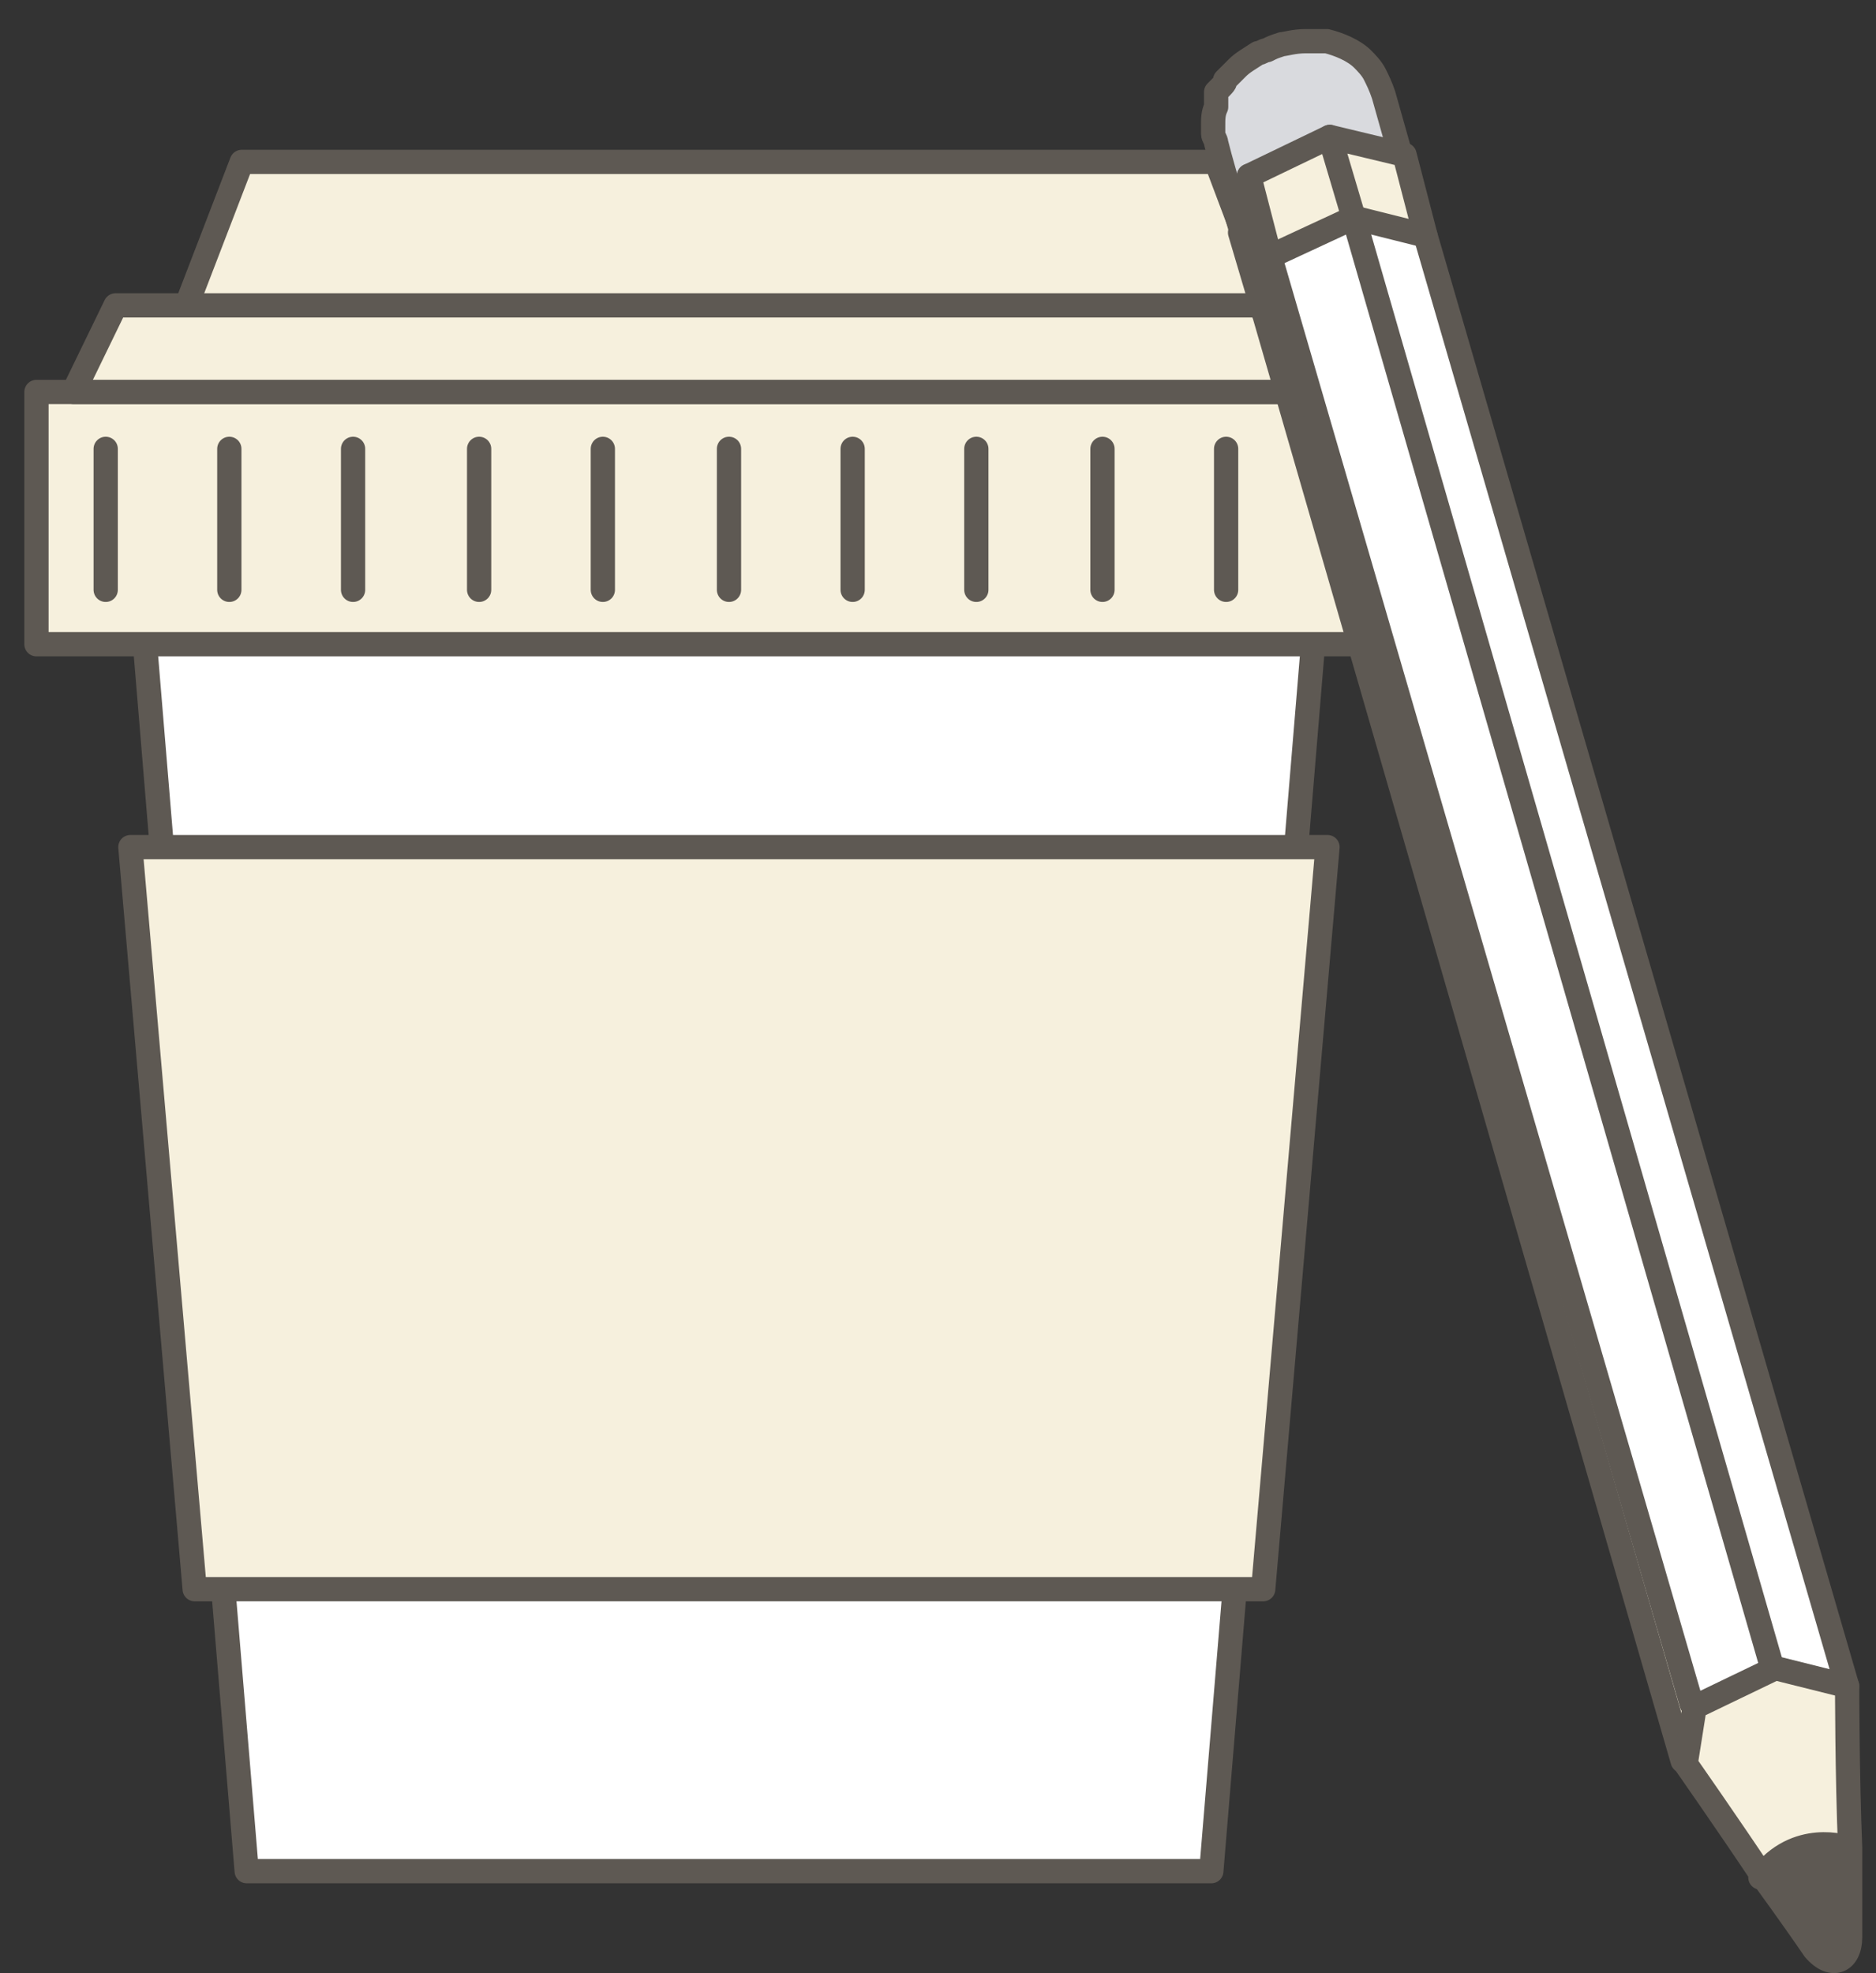 <?xml version="1.0" encoding="UTF-8"?> <svg xmlns="http://www.w3.org/2000/svg" width="58" height="61" viewBox="0 0 58 61" fill="none"><rect x="0" y="0" width="58" height="61" fill="#333333" stroke="none"/><path d="M37.45 57.845H7.627L4.109 15.405H40.968L37.45 57.845Z" fill="white" stroke="#5E5953" stroke-width="0.75" stroke-miterlimit="10" stroke-linecap="round" stroke-linejoin="round"></path><path d="M41.35 14.946H3.65L7.474 5.005H37.603L41.35 14.946Z" fill="#F6F0DD" stroke="#5E5953" stroke-width="0.75" stroke-miterlimit="10" stroke-linecap="round" stroke-linejoin="round"></path><path d="M43.95 12.117H1.127V19.916H43.95V12.117Z" fill="#F6F0DD" stroke="#5E5953" stroke-width="0.75" stroke-miterlimit="10" stroke-linecap="round" stroke-linejoin="round"></path><path d="M3.268 13.876V18.234" stroke="#5E5953" stroke-width="0.75" stroke-miterlimit="10" stroke-linecap="round" stroke-linejoin="round"></path><path d="M7.09 13.876V18.234" stroke="#5E5953" stroke-width="0.75" stroke-miterlimit="10" stroke-linecap="round" stroke-linejoin="round"></path><path d="M10.916 13.876V18.234" stroke="#5E5953" stroke-width="0.75" stroke-miterlimit="10" stroke-linecap="round" stroke-linejoin="round"></path><path d="M14.813 13.876V18.234" stroke="#5E5953" stroke-width="0.75" stroke-miterlimit="10" stroke-linecap="round" stroke-linejoin="round"></path><path d="M18.638 13.876V18.234" stroke="#5E5953" stroke-width="0.75" stroke-miterlimit="10" stroke-linecap="round" stroke-linejoin="round"></path><path d="M22.538 13.876V18.234" stroke="#5E5953" stroke-width="0.75" stroke-miterlimit="10" stroke-linecap="round" stroke-linejoin="round"></path><path d="M26.361 13.876V18.234" stroke="#5E5953" stroke-width="0.75" stroke-miterlimit="10" stroke-linecap="round" stroke-linejoin="round"></path><path d="M30.185 13.876V18.234" stroke="#5E5953" stroke-width="0.75" stroke-miterlimit="10" stroke-linecap="round" stroke-linejoin="round"></path><path d="M34.085 13.876V18.234" stroke="#5E5953" stroke-width="0.75" stroke-miterlimit="10" stroke-linecap="round" stroke-linejoin="round"></path><path d="M37.908 13.876V18.234" stroke="#5E5953" stroke-width="0.75" stroke-miterlimit="10" stroke-linecap="round" stroke-linejoin="round"></path><path d="M41.732 13.876V18.234" stroke="#5E5953" stroke-width="0.75" stroke-miterlimit="10" stroke-linecap="round" stroke-linejoin="round"></path><path d="M42.802 12.116H2.273L3.573 9.44H41.502L42.802 12.116Z" fill="#F6F0DD" stroke="#5E5953" stroke-width="0.75" stroke-miterlimit="10" stroke-linecap="round" stroke-linejoin="round"></path><path d="M39.054 49.128L41.042 26.187H4.031L6.019 49.128H39.054Z" fill="#F6F0DD" stroke="#5E5953" stroke-width="0.75" stroke-miterlimit="10" stroke-linecap="round" stroke-linejoin="round"></path><path d="M37.877 2.475C37.969 2.383 37.969 2.383 38.062 2.29C38.062 2.29 38.062 2.29 38.154 2.198L38.246 2.106C38.431 1.921 38.616 1.828 38.894 1.643C38.986 1.643 39.079 1.551 39.171 1.551C39.356 1.458 39.356 1.458 39.633 1.366C39.726 1.366 40.003 1.273 40.373 1.273C40.65 1.273 40.928 1.273 41.02 1.273C41.39 1.366 41.852 1.551 42.13 1.828C42.222 1.921 42.407 2.106 42.499 2.29C42.592 2.475 42.684 2.66 42.777 2.938L43.794 6.543C43.886 6.913 43.794 7.375 43.331 7.838C42.499 8.67 40.835 9.132 39.633 8.855C39.079 8.67 38.709 8.392 38.616 8.023C38.339 6.913 37.877 5.526 37.599 4.417C37.599 4.324 37.507 4.232 37.507 4.139C37.507 4.047 37.507 3.955 37.507 3.862C37.507 3.677 37.507 3.492 37.599 3.307V3.215V3.123C37.599 3.123 37.599 3.123 37.599 3.03V2.938V2.845C37.877 2.568 37.877 2.568 37.877 2.475Z" fill="#D9DADE" stroke="#5E5953" stroke-width="0.75" stroke-miterlimit="10" stroke-linecap="round" stroke-linejoin="round"></path><path d="M57.107 57.116C57.107 57.116 55.535 56.561 54.426 58.04C55.165 59.057 55.813 59.982 55.998 60.259C56.552 60.906 57.107 60.629 57.107 59.889C57.107 59.427 57.107 58.318 57.107 57.116Z" fill="#5E5953"></path><path d="M54.795 51.568L52.299 52.77L52.022 54.527C52.022 54.527 53.316 56.468 54.425 58.04C55.442 56.653 57.106 57.116 57.106 57.116C57.106 54.897 57.014 52.123 57.014 52.123L54.795 51.568Z" fill="#F6F0DD"></path><path d="M41.852 6.728L54.796 51.568L57.108 52.123L44.071 7.283L41.852 6.728Z" fill="white"></path><path d="M41.851 6.728L39.263 7.93L52.299 52.678L54.795 51.568L41.851 6.728Z" fill="white"></path><path d="M39.263 7.93L38.616 5.434L38.339 7.191L39.078 9.687L39.263 7.93Z" fill="#F6F0DD"></path><path d="M41.112 4.232L41.852 6.728L44.071 7.283L43.424 4.787L41.112 4.232Z" fill="#F6F0DD"></path><path d="M38.617 5.434L39.264 7.93L41.853 6.728L41.113 4.232L38.617 5.434Z" fill="#F6F0DD"></path><path d="M39.078 9.687L52.022 54.435L52.299 52.678L39.263 7.93L39.078 9.687Z" fill="#F6F0DD"></path><path d="M38.616 5.434L38.339 7.191L39.078 9.687L52.022 54.435" stroke="#5E5953" stroke-width="0.75" stroke-miterlimit="10" stroke-linecap="round" stroke-linejoin="round"></path><path d="M41.113 4.232L38.617 5.434L39.264 7.93L52.3 52.678" stroke="#5E5953" stroke-width="0.75" stroke-miterlimit="10" stroke-linecap="round" stroke-linejoin="round"></path><path d="M57.107 52.123L44.071 7.283L43.424 4.787L41.112 4.232L41.852 6.728L54.795 51.568" stroke="#5E5953" stroke-width="0.75" stroke-miterlimit="10" stroke-linecap="round" stroke-linejoin="round"></path><path d="M57.108 52.123C57.108 52.123 57.108 54.897 57.2 57.116C57.2 58.318 57.2 59.427 57.2 59.889C57.2 60.629 56.645 60.906 56.091 60.259C55.906 59.982 55.259 59.057 54.519 58.04C53.41 56.376 52.115 54.527 52.115 54.527L52.393 52.77L54.889 51.568L57.108 52.123Z" stroke="#5E5953" stroke-width="0.75" stroke-miterlimit="10" stroke-linecap="round" stroke-linejoin="round"></path><path d="M57.107 57.116C57.107 57.116 55.535 56.561 54.426 58.04" stroke="#5E5953" stroke-width="0.75" stroke-miterlimit="10" stroke-linecap="round" stroke-linejoin="round"></path><path d="M44.071 7.283L41.852 6.728L39.263 7.93L39.078 9.687" stroke="#5E5953" stroke-width="0.75" stroke-miterlimit="10" stroke-linecap="round" stroke-linejoin="round"></path></svg> 